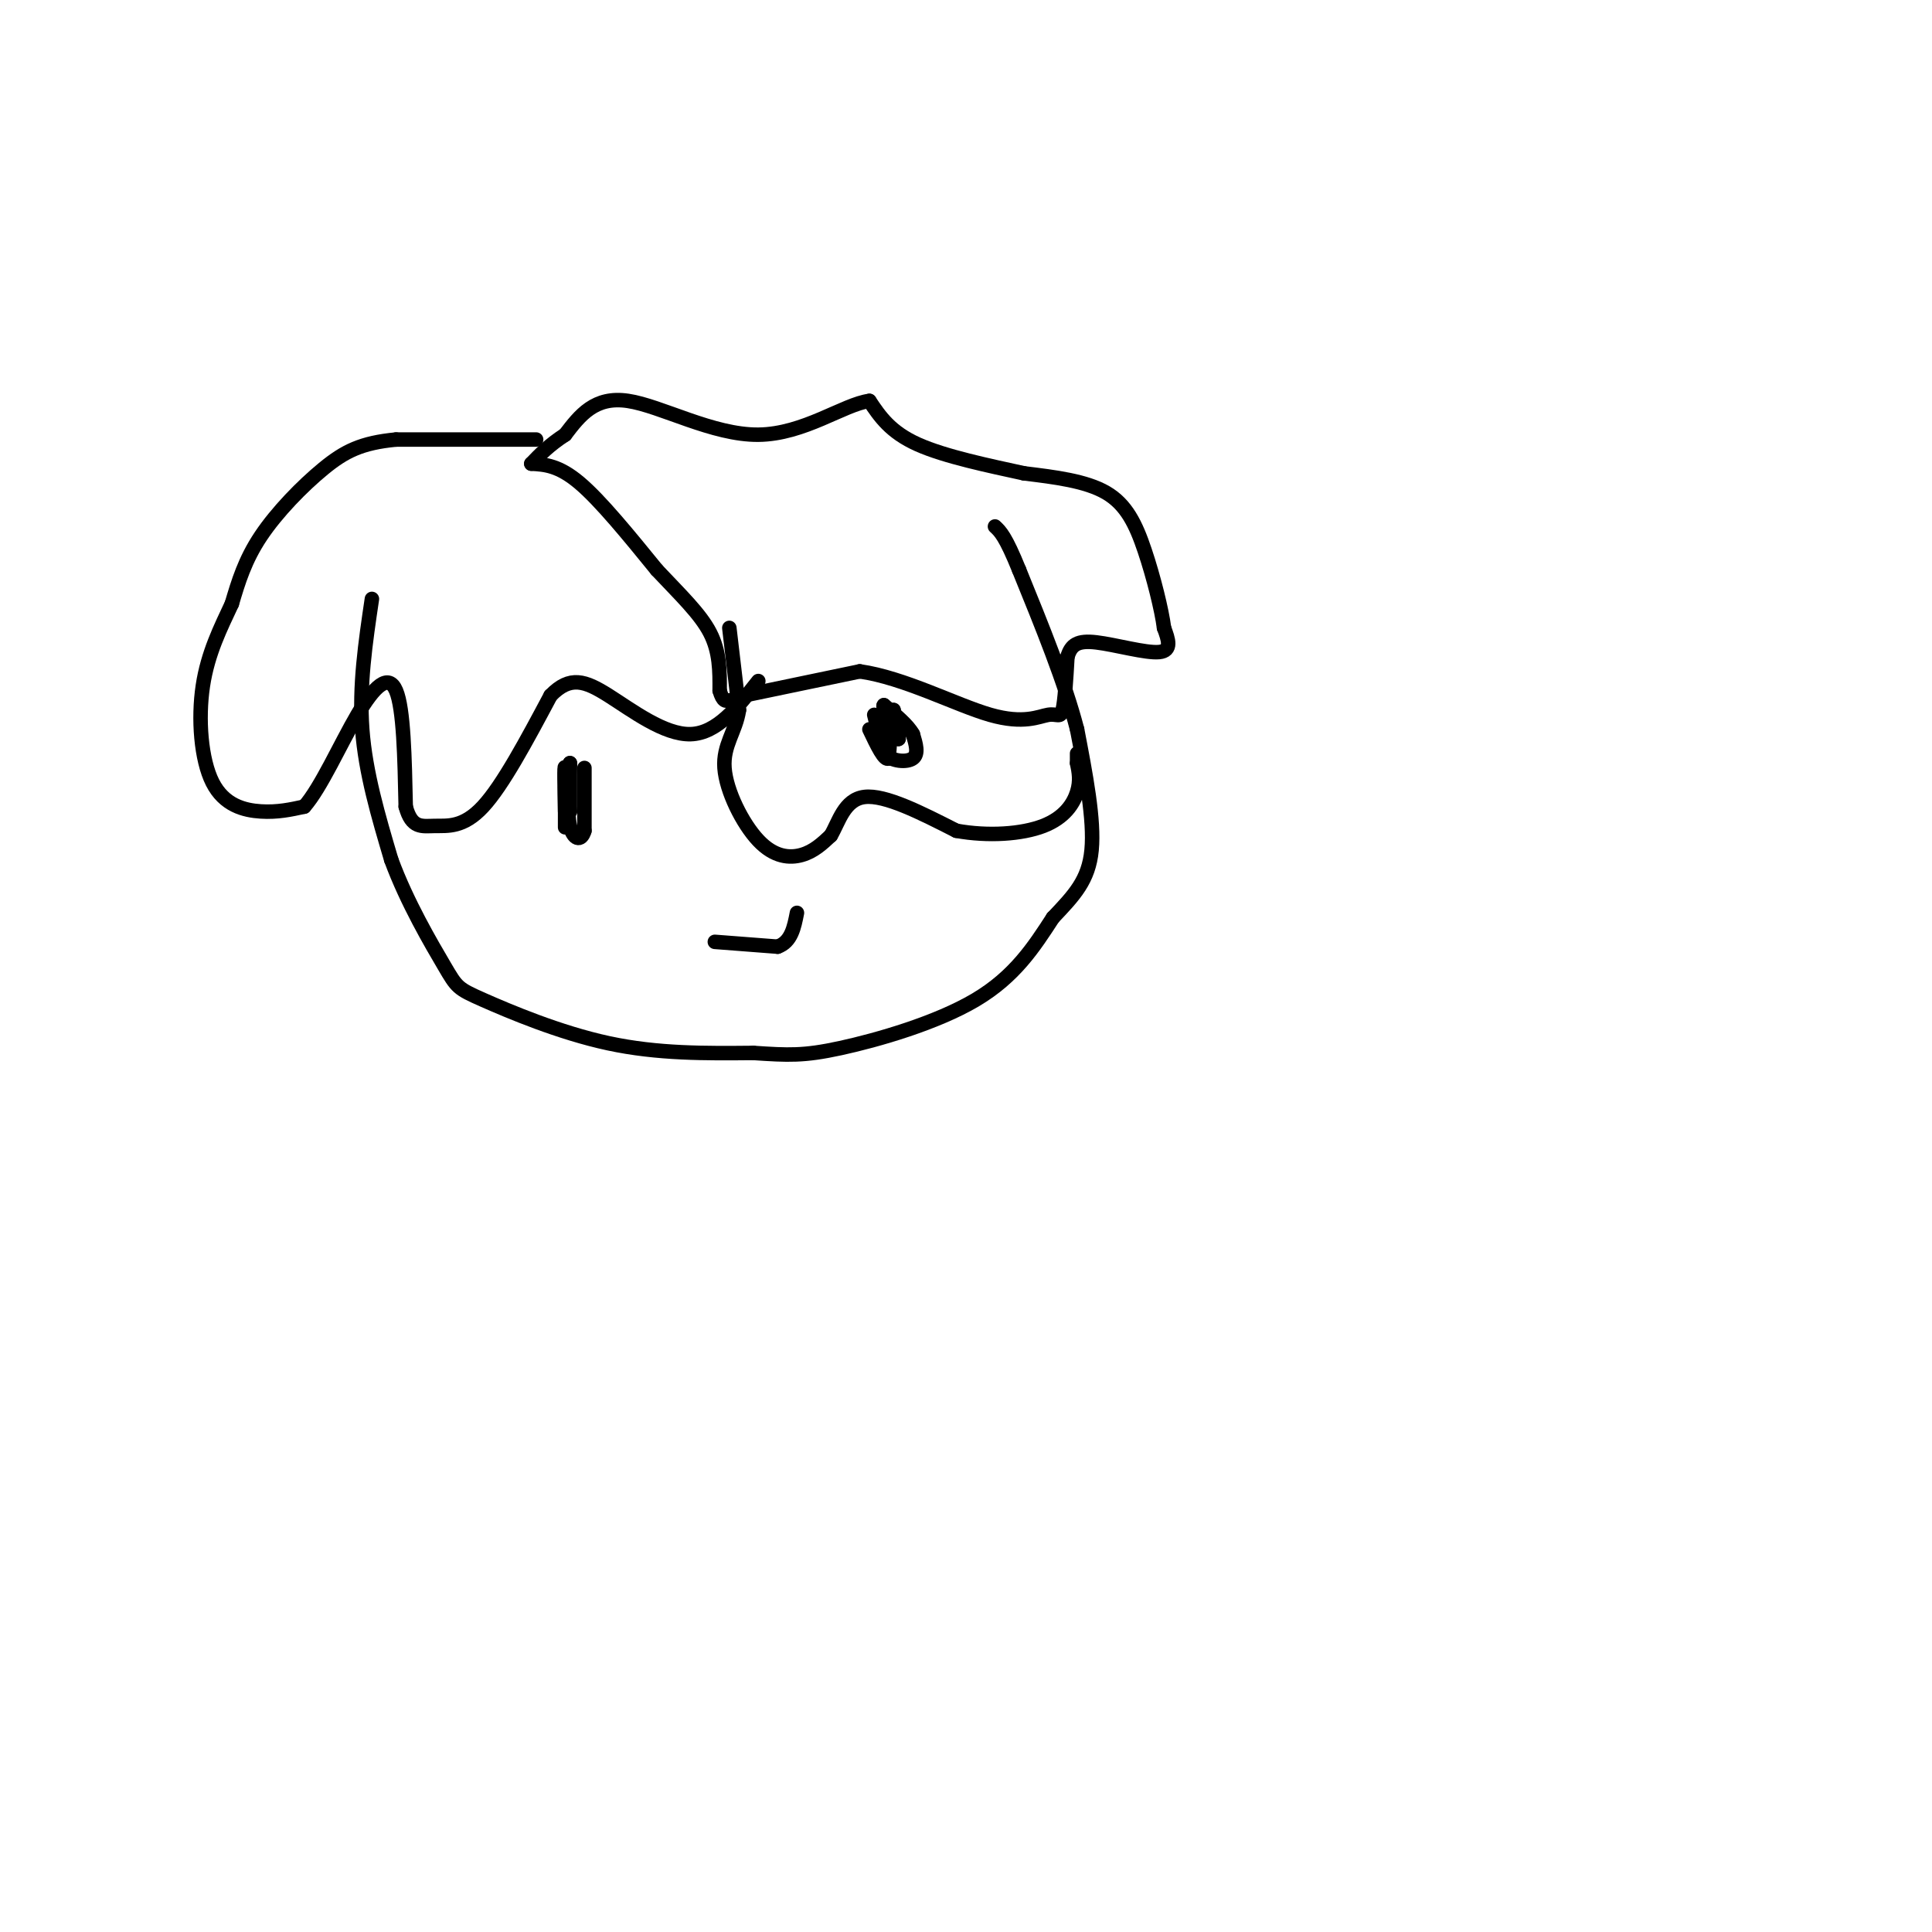 <svg viewBox='0 0 400 400' version='1.1' xmlns='http://www.w3.org/2000/svg' xmlns:xlink='http://www.w3.org/1999/xlink'><g fill='none' stroke='#000000' stroke-width='3' stroke-linecap='round' stroke-linejoin='round'><path d='M77,124c-1.333,9.000 -2.667,18.000 -2,27c0.667,9.000 3.333,18.000 6,27'/><path d='M81,178c3.254,8.872 8.388,17.553 11,22c2.612,4.447 2.703,4.659 8,7c5.297,2.341 15.799,6.812 26,9c10.201,2.188 20.100,2.094 30,2'/><path d='M156,218c7.238,0.476 10.333,0.667 18,-1c7.667,-1.667 19.905,-5.190 28,-10c8.095,-4.810 12.048,-10.905 16,-17'/><path d='M218,190c4.400,-4.644 7.400,-7.756 8,-14c0.600,-6.244 -1.200,-15.622 -3,-25'/><path d='M223,151c-2.500,-9.667 -7.250,-21.333 -12,-33'/><path d='M211,118c-2.833,-7.000 -3.917,-8.000 -5,-9'/><path d='M151,130c0.000,0.000 2.000,17.000 2,17'/><path d='M153,147c-0.670,4.499 -3.344,7.247 -3,12c0.344,4.753 3.708,11.510 7,15c3.292,3.490 6.512,3.711 9,3c2.488,-0.711 4.244,-2.356 6,-4'/><path d='M172,173c1.644,-2.711 2.756,-7.489 7,-8c4.244,-0.511 11.622,3.244 19,7'/><path d='M198,172c6.595,1.202 13.583,0.708 18,-1c4.417,-1.708 6.262,-4.631 7,-7c0.738,-2.369 0.369,-4.185 0,-6'/><path d='M223,158c0.000,-1.333 0.000,-1.667 0,-2'/><path d='M111,91c0.000,0.000 -29.000,0.000 -29,0'/><path d='M82,91c-7.179,0.690 -10.625,2.417 -15,6c-4.375,3.583 -9.679,9.024 -13,14c-3.321,4.976 -4.661,9.488 -6,14'/><path d='M48,125c-2.278,4.903 -4.971,10.159 -6,17c-1.029,6.841 -0.392,15.265 2,20c2.392,4.735 6.541,5.781 10,6c3.459,0.219 6.230,-0.391 9,-1'/><path d='M63,167c3.429,-3.869 7.500,-13.042 11,-19c3.500,-5.958 6.429,-8.702 8,-5c1.571,3.702 1.786,13.851 2,24'/><path d='M84,167c1.238,4.583 3.333,4.042 6,4c2.667,-0.042 5.905,0.417 10,-4c4.095,-4.417 9.048,-13.708 14,-23'/><path d='M114,144c4.036,-4.167 7.125,-3.083 12,0c4.875,3.083 11.536,8.167 17,8c5.464,-0.167 9.732,-5.583 14,-11'/><path d='M154,144c0.000,0.000 24.000,-5.000 24,-5'/><path d='M178,139c9.145,1.284 20.008,6.994 27,9c6.992,2.006 10.113,0.309 12,0c1.887,-0.309 2.539,0.769 3,-1c0.461,-1.769 0.730,-6.384 1,-11'/><path d='M221,136c0.750,-2.560 2.125,-3.458 6,-3c3.875,0.458 10.250,2.274 13,2c2.750,-0.274 1.875,-2.637 1,-5'/><path d='M241,130c-0.476,-3.726 -2.167,-10.542 -4,-16c-1.833,-5.458 -3.810,-9.560 -8,-12c-4.190,-2.440 -10.595,-3.220 -17,-4'/><path d='M212,98c-7.089,-1.556 -16.311,-3.444 -22,-6c-5.689,-2.556 -7.844,-5.778 -10,-9'/><path d='M180,83c-5.298,0.690 -13.542,6.917 -23,7c-9.458,0.083 -20.131,-5.976 -27,-7c-6.869,-1.024 -9.935,2.988 -13,7'/><path d='M117,90c-3.333,2.167 -5.167,4.083 -7,6'/><path d='M110,96c2.833,0.167 5.667,0.333 10,4c4.333,3.667 10.167,10.833 16,18'/><path d='M136,118c4.844,5.156 8.956,9.044 11,13c2.044,3.956 2.022,7.978 2,12'/><path d='M149,143c0.667,2.333 1.333,2.167 2,2'/><path d='M181,148c0.000,0.000 2.000,8.000 2,8'/><path d='M183,156c1.644,1.689 4.756,1.911 6,1c1.244,-0.911 0.622,-2.956 0,-5'/><path d='M189,152c-1.000,-1.833 -3.500,-3.917 -6,-6'/><path d='M183,146c-0.500,0.167 1.250,3.583 3,7'/><path d='M186,153c0.333,0.167 -0.333,-2.917 -1,-6'/><path d='M185,147c-0.333,0.667 -0.667,5.333 -1,10'/><path d='M184,157c-0.833,0.667 -2.417,-2.667 -4,-6'/><path d='M121,159c0.000,0.000 0.000,13.000 0,13'/><path d='M121,172c-0.667,2.378 -2.333,1.822 -3,-1c-0.667,-2.822 -0.333,-7.911 0,-13'/><path d='M118,158c0.000,-0.500 0.000,4.750 0,10'/><path d='M118,168c-0.222,-0.844 -0.778,-7.956 -1,-9c-0.222,-1.044 -0.111,3.978 0,9'/><path d='M117,168c0.000,2.422 0.000,3.978 0,3c-0.000,-0.978 0.000,-4.489 0,-8'/><path d='M148,195c0.000,0.000 13.000,1.000 13,1'/><path d='M161,196c2.833,-1.000 3.417,-4.000 4,-7'/></g>
</svg>